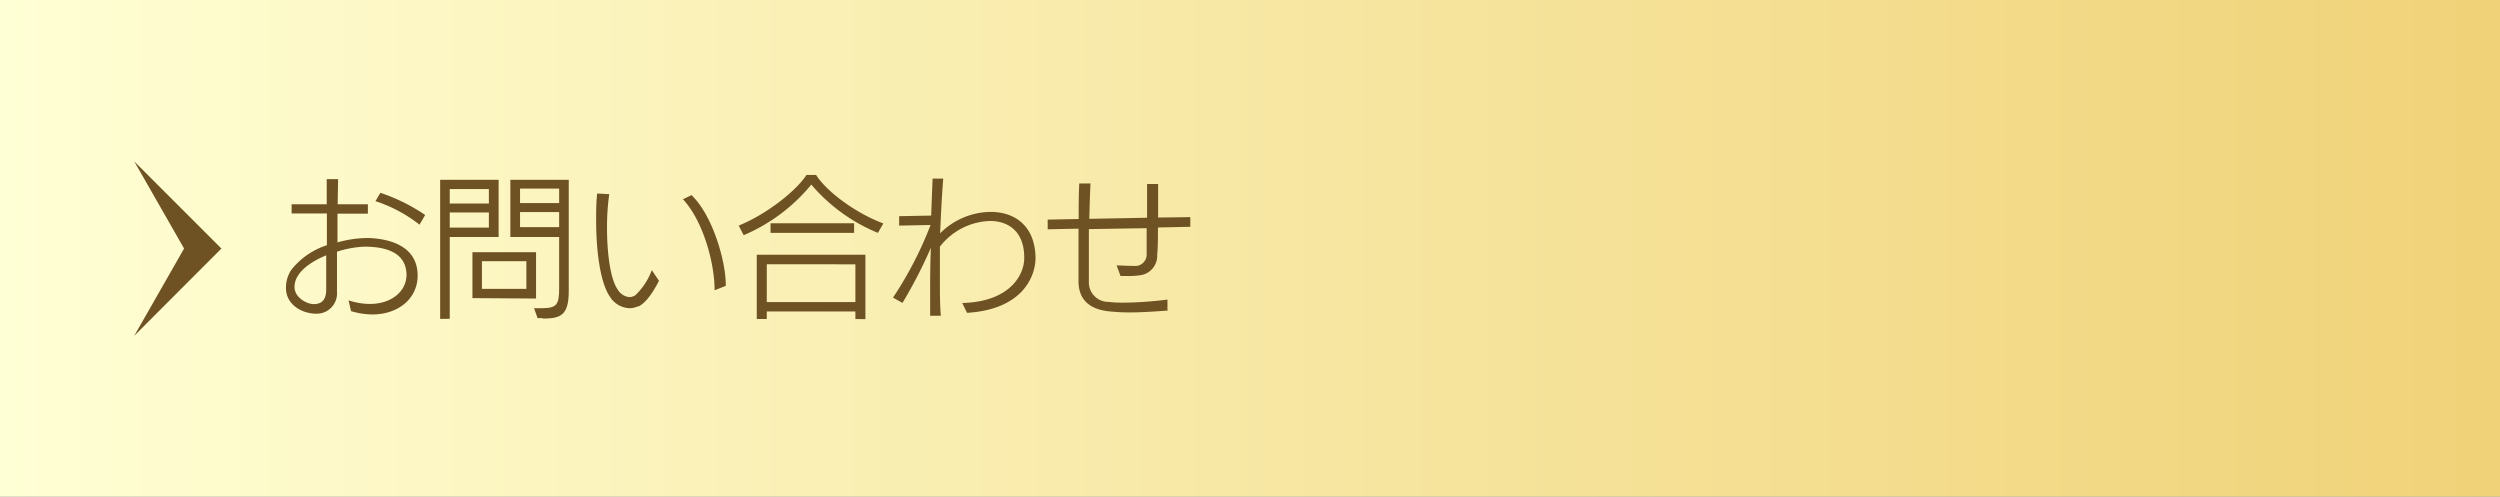 <svg xmlns="http://www.w3.org/2000/svg" xmlns:xlink="http://www.w3.org/1999/xlink" viewBox="0 0 292 58"><rect x="0" y="0" width="292" height="58" fill="#808080" stroke="none"/><defs><style>.cls-1{fill:url(#名称未設定グラデーション_13);}.cls-2{fill:#6f5223;}</style><linearGradient id="名称未設定グラデーション_13" x1="292" y1="29" x2="0" y2="29" gradientUnits="userSpaceOnUse"><stop offset="0" stop-color="#f0d278"/><stop offset="0.49" stop-color="#f7e7a3"/><stop offset="1" stop-color="#ffffd5"/></linearGradient></defs><g id="レイヤー_2" data-name="レイヤー 2"><g id="レイヤー_1-2" data-name="レイヤー 1"><rect class="cls-1" width="292" height="58"/><path class="cls-2" d="M40.71,35.08a8.11,8.11,0,0,0,2.48.42c2.61,0,4.29-1.53,4.29-3.41V32c-.09-2.56-2.49-3.17-4.81-3.19h-.09a11.83,11.83,0,0,0-3.22.59c0,1.57,0,3.14,0,4.7a2.37,2.37,0,0,1-2.43,2.54h0c-1.58,0-3.53-1-3.53-3A3.81,3.81,0,0,1,34,31.55a8.7,8.7,0,0,1,4.18-2.91c0-1.25,0-2.49,0-3.71l-4.12,0V23.86l4.1,0c0-1,0-1.95,0-2.94h1.33l-.05,2.94,3.53,0v1.1l-3.55,0c0,1.12,0,2.23,0,3.35a13.29,13.29,0,0,1,3.4-.51h.29c2.07.09,5.58.74,5.67,4.27v.13c0,2.59-2.16,4.53-5.33,4.53A9,9,0,0,1,41,36.34ZM34.4,33.52c0,1.24,1.45,2,2.24,2h0c1.16,0,1.46-.78,1.46-1.7,0-1.33,0-2.66,0-4C36.17,30.62,34.4,31.88,34.4,33.52Zm9.44-10,.59-1a21.33,21.33,0,0,1,5.23,2.59L49,26.24A16.79,16.79,0,0,0,43.84,23.49Z"/><path class="cls-2" d="M52.53,27.68v9.56H51.41V21h6.83v6.68Zm4.57-5.6H52.53v1.69H57.1Zm0,2.74H52.53v1.76H57.1Zm-1.92,10V29.46h7.43v5.41Zm6.3-4.31H56.29v3.23h5.19Zm1.91,6.65h-.6l-.41-1.16.77,0c1.93,0,2.16-.38,2.16-2.45V27.68h-5.7V21h6.82V34C66.43,36.83,65.49,37.21,63.39,37.21Zm1.92-15.13H60.74v1.69h4.57Zm0,2.74H60.74v1.76h4.57Z"/><path class="cls-2" d="M74.53,35.77a2.41,2.41,0,0,1-1,.23,2.81,2.81,0,0,1-2.28-1.33c-1.08-1.51-1.62-5.1-1.62-8.91,0-1.05,0-2.11.12-3.16l1.41.08a27.41,27.41,0,0,0-.26,3.92c0,2.94.38,6,1.25,7.22a1.76,1.76,0,0,0,1.36.88,1.37,1.37,0,0,0,.69-.21,7.66,7.66,0,0,0,1.93-2.94l.84,1.25c-.56,1.09-1.44,2.55-2.41,3Zm8.93-2c0-2.86-1.23-7.83-3.69-10.5l1-.48c2.49,2.39,4,7.74,4,10.46v.14l-1.3.51Z"/><path class="cls-2" d="M102.54,27.2a20.36,20.36,0,0,1-7.78-5.64,20.66,20.66,0,0,1-7.9,5.91l-.58-1.12C89.59,25,93,22.28,94.2,20.43h1.12c1.12,1.8,4.37,4.35,7.85,5.67ZM99.91,37.26v-.88H89.56v.88H88.39V29.75h12.69v7.53Zm0-6.39H89.56v4.41H99.91ZM90,27.2V26.08h9.76V27.2Z"/><path class="cls-2" d="M104.3,34.76a43,43,0,0,0,4.39-8.48l-3.67.07v-1.1l3.74-.07c.06-1.55.11-3,.17-4.32h1.24c-.15,1.85-.27,4.1-.36,6.39a8.44,8.44,0,0,1,5.9-2.5c2.72,0,5.14,1.53,5.24,5.27v.11c0,2-1.36,6-8,6.41l-.56-1.15c5.49-.13,7.24-3.22,7.24-5.24v-.06c0-3.06-1.85-4.28-4-4.28a7.69,7.69,0,0,0-5.85,3c0,1.32,0,2.61,0,3.86,0,1.54,0,3,.11,4.21h-1.25c0-.7,0-1.48,0-2.32,0-1.71,0-3.66.09-5.62a56.63,56.63,0,0,1-3.32,6.44Z"/><path class="cls-2" d="M136.42,36.27c-1.68.13-3.17.22-4.49.22a22.3,22.3,0,0,1-2.61-.15c-1.49-.2-3.31-.9-3.35-3.42V31.44c0-1.35,0-3,0-4.73l-3.6.07V25.65l3.62-.07c0-1.5,0-2.94.07-4.15h1.31c-.07,1.35-.1,2.76-.14,4.13l6.75-.13c0-1.48,0-3,0-3.94h1.29c0,.68,0,1.62,0,2.63v1.29l3.76-.05v1.13l-3.78.08c0,1.22,0,2.37-.09,3.16a2.29,2.29,0,0,1-2,2.42,9.83,9.83,0,0,1-1.53.09l-.75,0L130.42,31c.36,0,1.1.05,1.67.05a6.14,6.14,0,0,0,.74,0,1.34,1.34,0,0,0,1.1-1.35c0-.72,0-1.84,0-3.05l-6.75.11c0,.9,0,1.78,0,2.59,0,1.34,0,2.53,0,3.48a2.28,2.28,0,0,0,2.27,2.43,15.69,15.69,0,0,0,1.91.09,43.62,43.62,0,0,0,5-.36l0,1.37Z"/><polygon class="cls-2" points="25.86 29.03 15.68 39.22 21.5 29.03 15.68 18.85 25.86 29.03"/></g></g></svg>